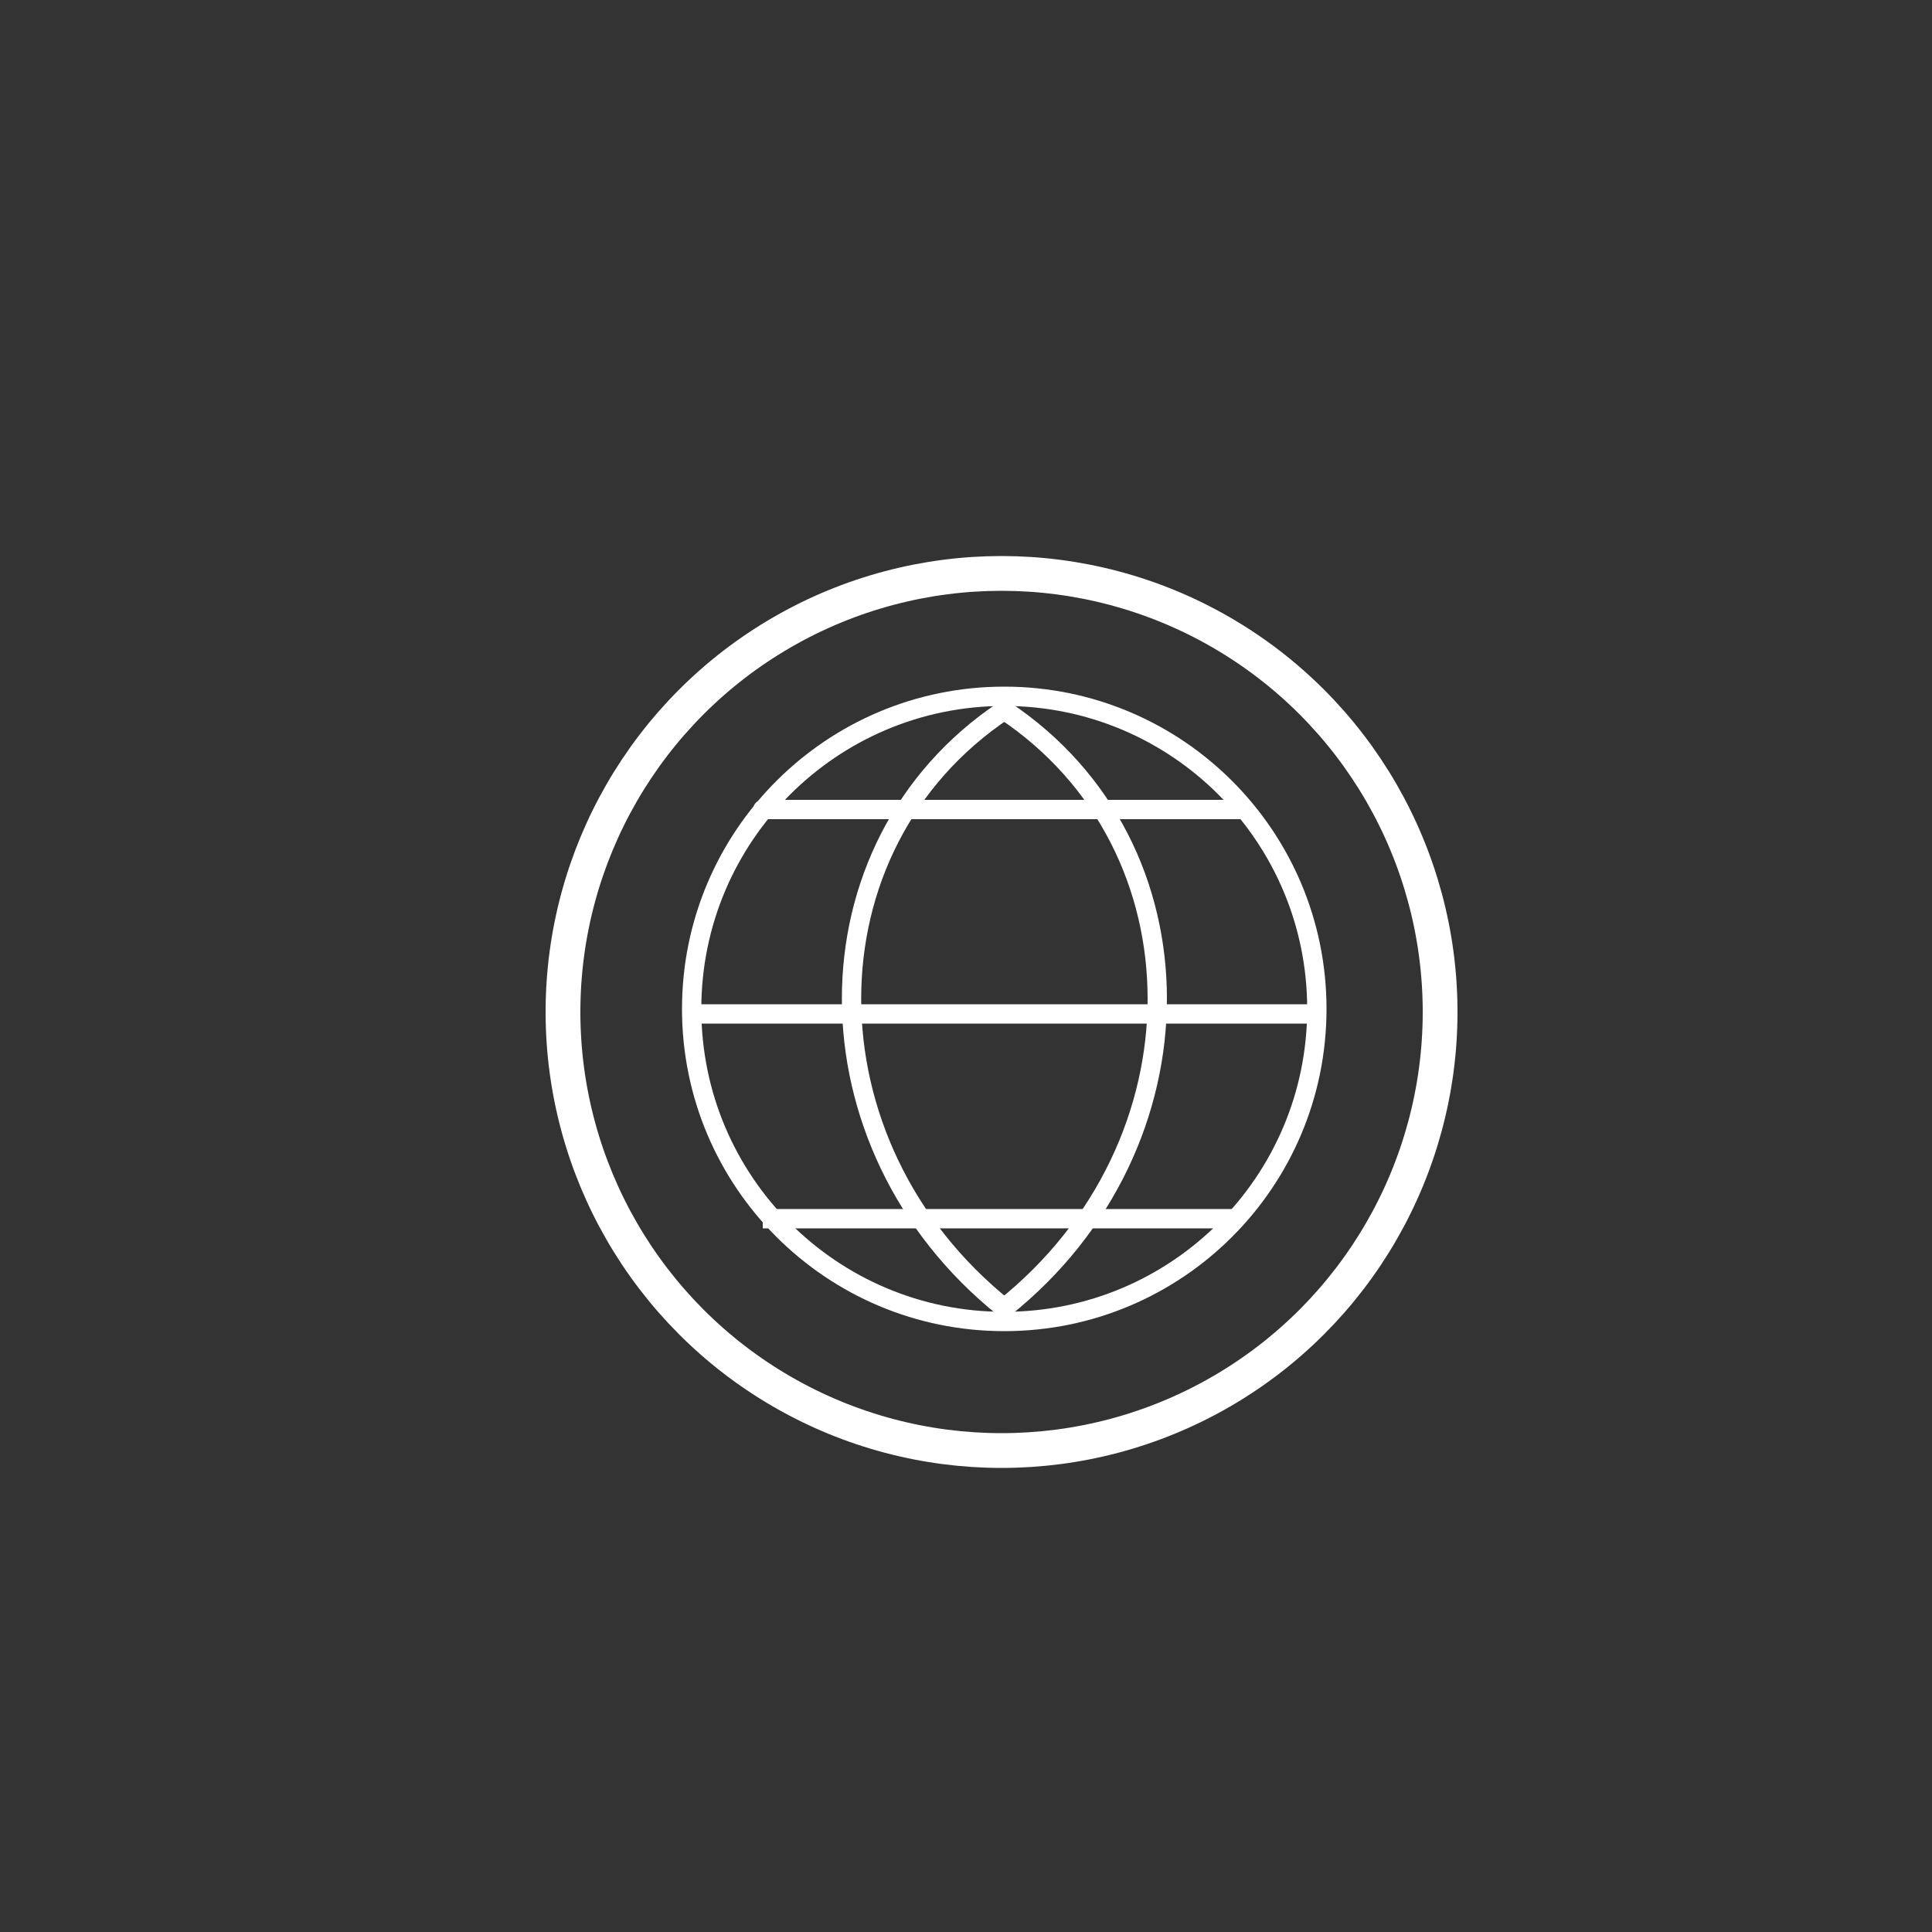 <?xml version="1.0" encoding="utf-8"?>
<!-- Generator: Adobe Illustrator 23.0.6, SVG Export Plug-In . SVG Version: 6.00 Build 0)  -->
<svg version="1.1" id="Layer_1" xmlns="http://www.w3.org/2000/svg" xmlns:xlink="http://www.w3.org/1999/xlink" x="0px" y="0px"
	 viewBox="0 0 500 500" style="enable-background:new 0 0 500 500;" xml:space="preserve">
<rect x="0" y="0" width="500" height="500" fill="#333333" stroke="none"/>
<style type="text/css">
	.st0{fill:none;stroke:#FFFFFF;stroke-width:9;stroke-miterlimit:10;}
	.st1{fill:none;stroke:#FFFFFF;stroke-width:5;stroke-linecap:round;stroke-miterlimit:10;}
	.st2{fill:none;stroke:#FFFFFF;stroke-width:5;stroke-miterlimit:10;}
</style>
<title>FFG-Foundation-Icons</title>
<circle id="Ellipse_76" class="st0" cx="259.2" cy="261.9" r="113.5"/>
<g id="Group_572">
	<line id="Line_19" class="st1" x1="179.7" y1="262.4" x2="338.5" y2="262.4"/>
	<line id="Line_20" class="st1" x1="197.4" y1="209.5" x2="320.9" y2="209.5"/>
	<line id="Line_21" class="st2" x1="197.4" y1="315.4" x2="320.9" y2="315.4"/>
	<g id="Group_571">
		<path id="Path_1807" class="st1" d="M259.9,338.5c52.8-42.2,52.8-119.6,0-154.7"/>
		<path id="Path_1808" class="st1" d="M259.9,338.5c-52.7-42.2-52.7-119.6,0-154.7"/>
	</g>
	<path id="Path_1809" class="st2" d="M340.8,261.1c0,44.7-36.2,80.9-80.9,80.9s-80.9-36.2-80.9-80.9s36.2-80.9,80.9-80.9
		c0,0,0,0,0,0l0,0C304.6,180.2,340.8,216.4,340.8,261.1z"/>
</g>
</svg>
